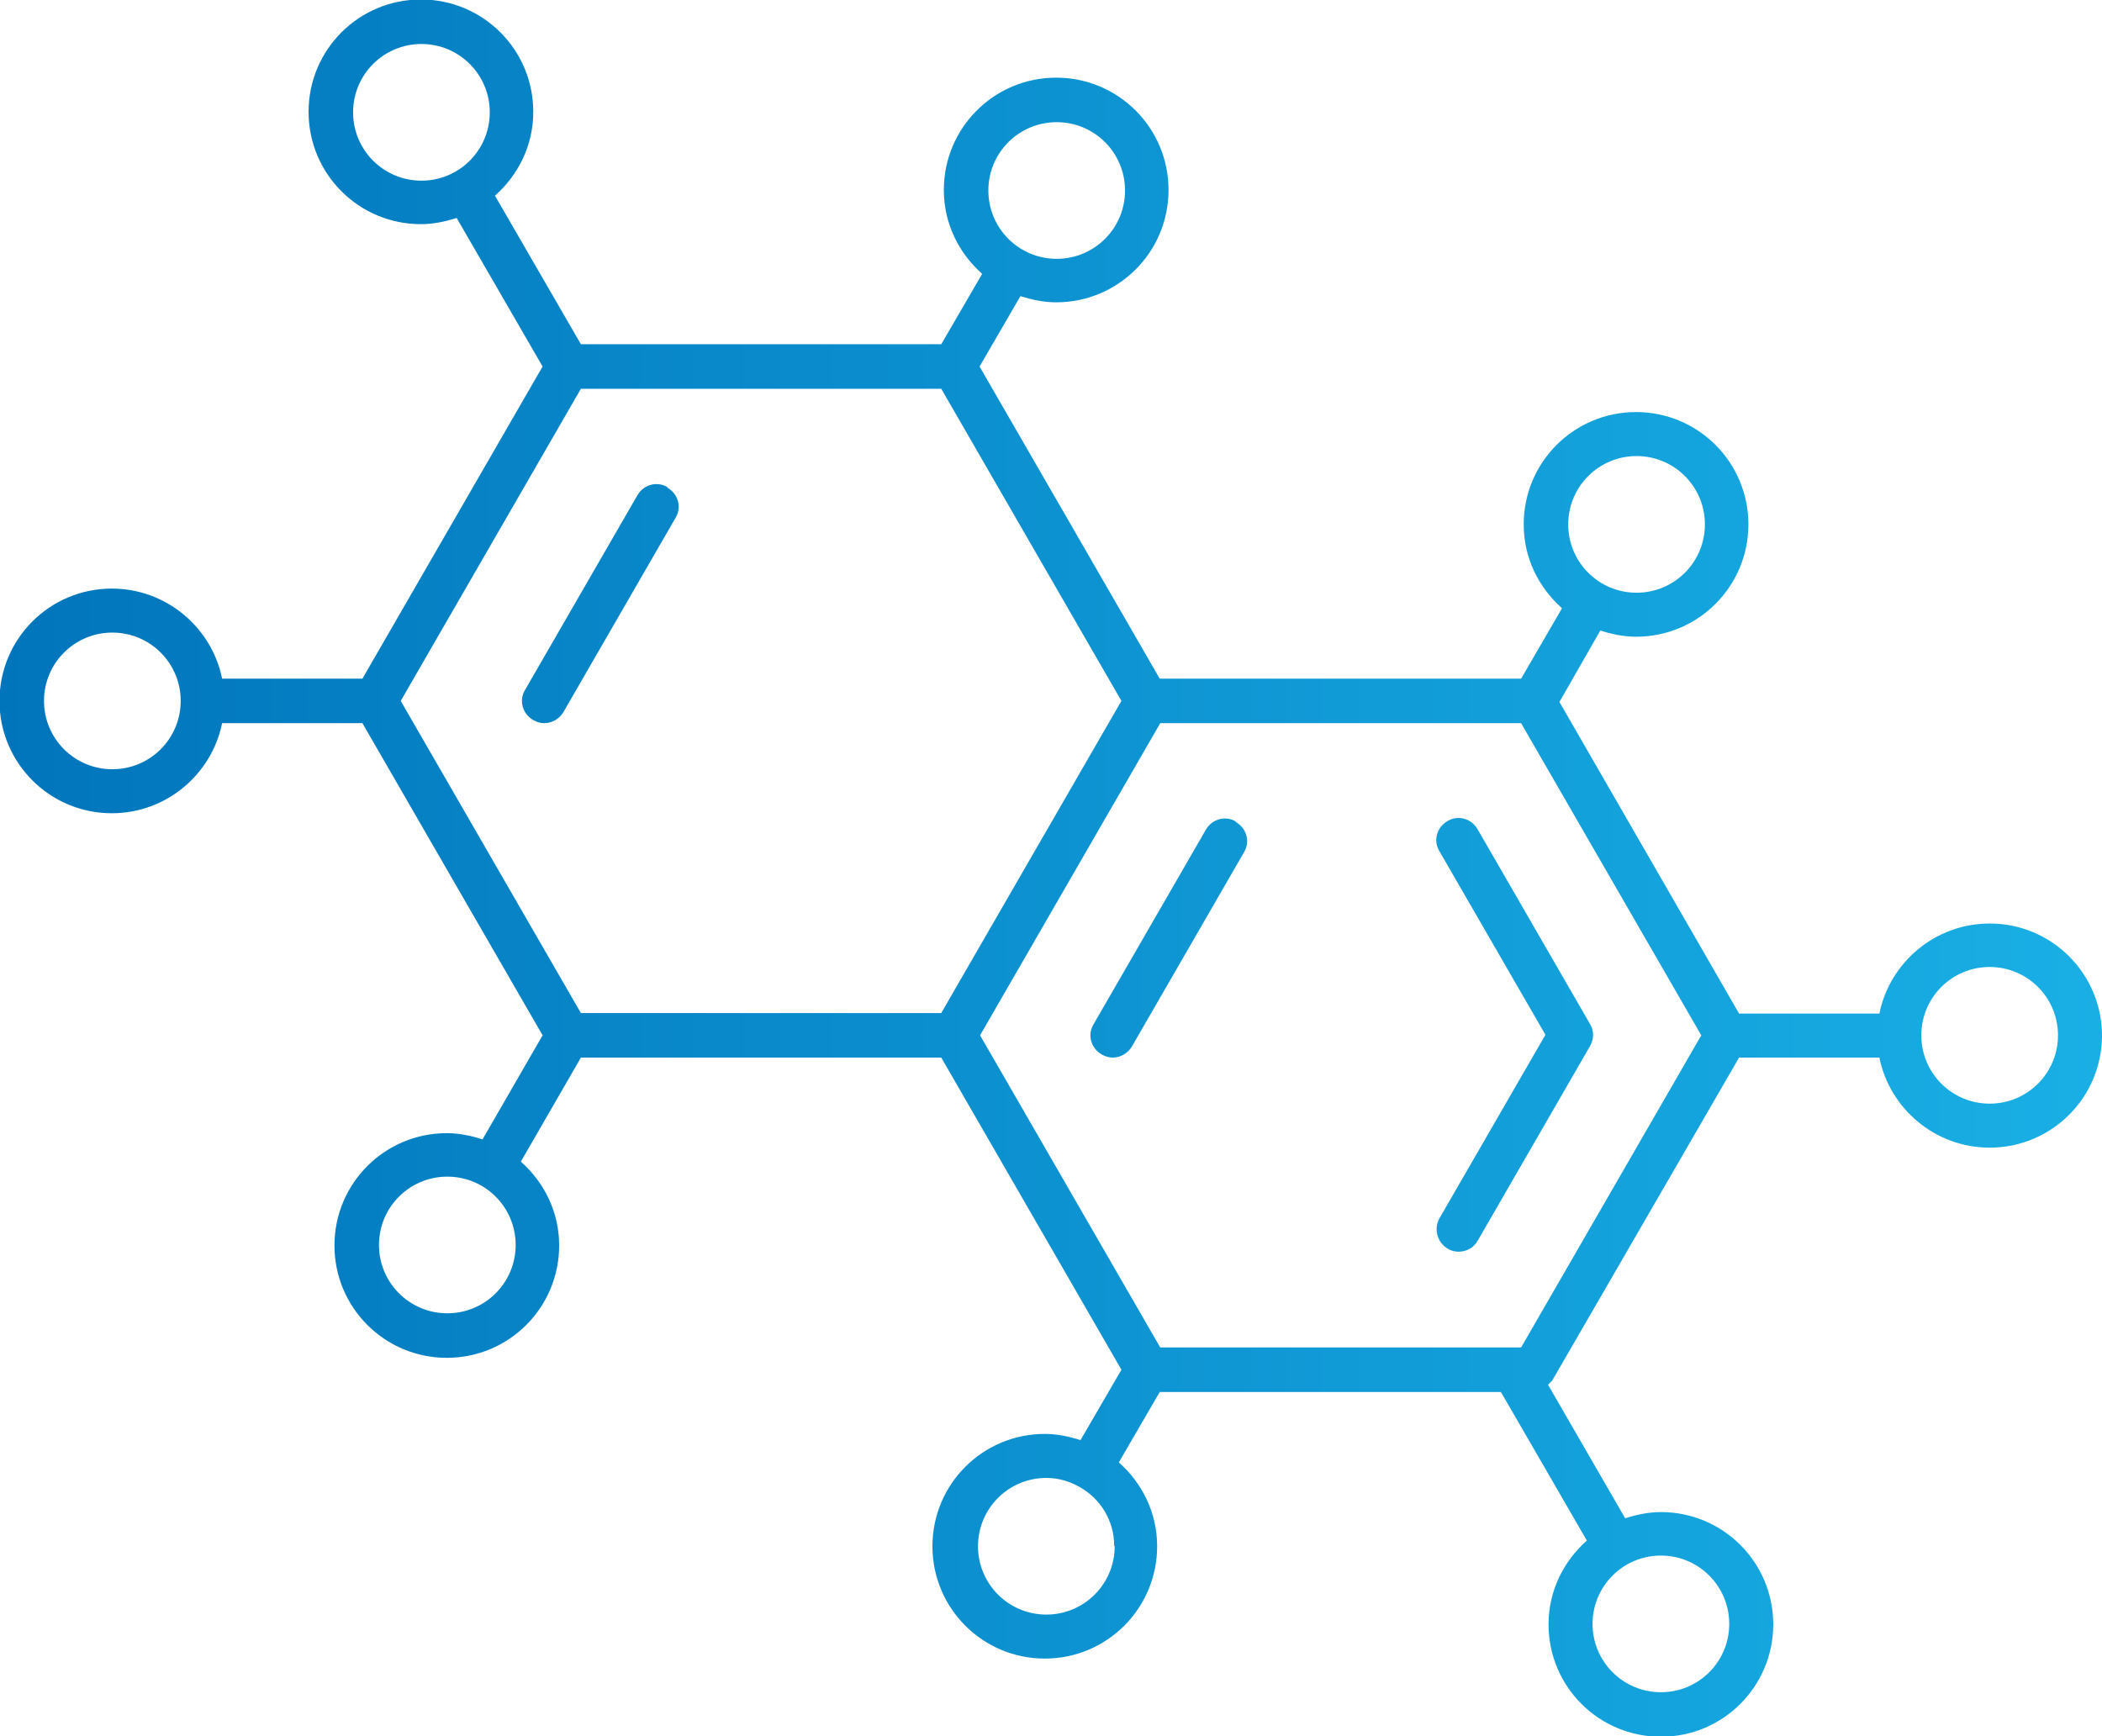 <?xml version="1.0" encoding="UTF-8"?>
<svg id="Layer_2" xmlns="http://www.w3.org/2000/svg" xmlns:xlink="http://www.w3.org/1999/xlink" viewBox="0 0 40.6 33.54">
  <defs>
    <style>
      .cls-1 {
        fill: url(#linear-gradient);
      }
    </style>
    <linearGradient id="linear-gradient" x1="0" y1="16.77" x2="40.6" y2="16.77" gradientUnits="userSpaceOnUse">
      <stop offset="0" stop-color="#0175bc"/>
      <stop offset="1" stop-color="#19afe5"/>
    </linearGradient>
  </defs>
  <g id="Layer_1-2" data-name="Layer_1">
    <path class="cls-1" d="M28.54,16.02l2.17,3.76c.08.13.08.29,0,.43l-2.17,3.76c-.08.14-.22.21-.37.21-.07,0-.15-.02-.21-.06-.2-.12-.27-.38-.16-.58l2.05-3.55-2.05-3.55c-.12-.2-.05-.46.16-.58.2-.12.46-.05.58.16ZM23.87,15.87c-.2-.12-.46-.05-.58.16l-2.17,3.76c-.12.2-.05.46.16.58.07.04.14.06.21.06.15,0,.29-.08.37-.21l2.17-3.76c.12-.2.05-.46-.16-.58ZM12.89,9.41c-.2-.12-.46-.05-.58.16l-2.17,3.76c-.12.2-.05.46.16.58.07.04.14.06.21.06.15,0,.29-.08.37-.21l2.17-3.76c.12-.2.05-.46-.16-.58ZM40.6,20c0,1.2-.97,2.17-2.17,2.17-1.05,0-1.93-.75-2.13-1.74h-2.71l-3.61,6.24s-.05.05-.08.08l1.49,2.58c.22-.07.45-.12.69-.12,1.2,0,2.17.97,2.17,2.17s-.97,2.17-2.17,2.17-2.17-.97-2.17-2.17c0-.65.29-1.22.74-1.62l-1.66-2.87h-6.59l-.79,1.36c.45.4.74.97.74,1.62,0,1.2-.97,2.17-2.17,2.17s-2.17-.97-2.17-2.17.97-2.17,2.17-2.17c.24,0,.47.05.69.12l.79-1.36-3.48-6.03h-6.96l-1.16,2.01c.45.4.74.97.74,1.62,0,1.2-.97,2.17-2.17,2.17s-2.17-.97-2.17-2.17.97-2.17,2.17-2.17c.24,0,.47.05.69.12l1.16-2.01-3.48-6.03h-2.71c-.2.99-1.08,1.74-2.13,1.74-1.2,0-2.17-.97-2.17-2.17s.97-2.17,2.17-2.17c1.05,0,1.93.75,2.13,1.74h2.71l3.48-6.03-1.66-2.87c-.22.07-.45.12-.69.12-1.2,0-2.17-.97-2.17-2.17s.97-2.17,2.17-2.17,2.17.97,2.17,2.17c0,.65-.29,1.22-.74,1.62l1.66,2.87h6.96l.79-1.36c-.45-.4-.74-.97-.74-1.62,0-1.2.97-2.17,2.17-2.17s2.17.97,2.17,2.17-.97,2.17-2.17,2.17c-.24,0-.47-.05-.69-.12l-.79,1.36,3.48,6.03h6.98l.79-1.36c-.45-.4-.74-.97-.74-1.62,0-1.2.97-2.17,2.17-2.17s2.17.97,2.17,2.17-.97,2.17-2.17,2.17c-.24,0-.47-.05-.69-.12l-.79,1.38,3.47,6.02h2.71c.2-.99,1.08-1.74,2.13-1.74,1.2,0,2.17.97,2.17,2.17ZM30.29,10.13c0,.73.59,1.32,1.32,1.32s1.32-.59,1.32-1.32-.59-1.32-1.32-1.32-1.32.59-1.32,1.32ZM19.09,3.68c0,.73.59,1.32,1.32,1.32s1.32-.59,1.32-1.32-.59-1.32-1.32-1.32-1.32.59-1.32,1.32ZM8.14,3.49c.73,0,1.32-.59,1.32-1.32s-.59-1.32-1.32-1.32-1.32.59-1.32,1.32.59,1.32,1.32,1.32ZM9.96,24.05c0-.73-.59-1.32-1.32-1.32s-1.32.59-1.32,1.32.59,1.32,1.32,1.32,1.32-.59,1.32-1.32ZM21.52,29.86c0-.49-.27-.91-.66-1.13,0,0,0,0,0,0,0,0,0,0,0,0-.19-.11-.41-.18-.65-.18-.73,0-1.32.59-1.32,1.32s.59,1.32,1.32,1.32,1.32-.59,1.32-1.32ZM32.08,30.05c-.73,0-1.32.59-1.32,1.32s.59,1.32,1.32,1.32,1.32-.59,1.32-1.32-.59-1.32-1.32-1.32ZM3.49,13.54c0-.73-.59-1.32-1.32-1.32s-1.32.59-1.32,1.32.59,1.32,1.32,1.32,1.32-.59,1.32-1.32ZM7.74,13.54l3.48,6.03h6.96l3.48-6.03-3.48-6.03h-6.96l-3.48,6.03ZM32.86,20l-3.48-6.03h-6.97l-3.48,6.03,3.48,6.03h6.97l3.48-6.03ZM39.75,20c0-.73-.59-1.32-1.32-1.32s-1.32.59-1.32,1.32c0,.73.59,1.32,1.32,1.32s1.32-.59,1.32-1.32Z"/>
  </g>
</svg>